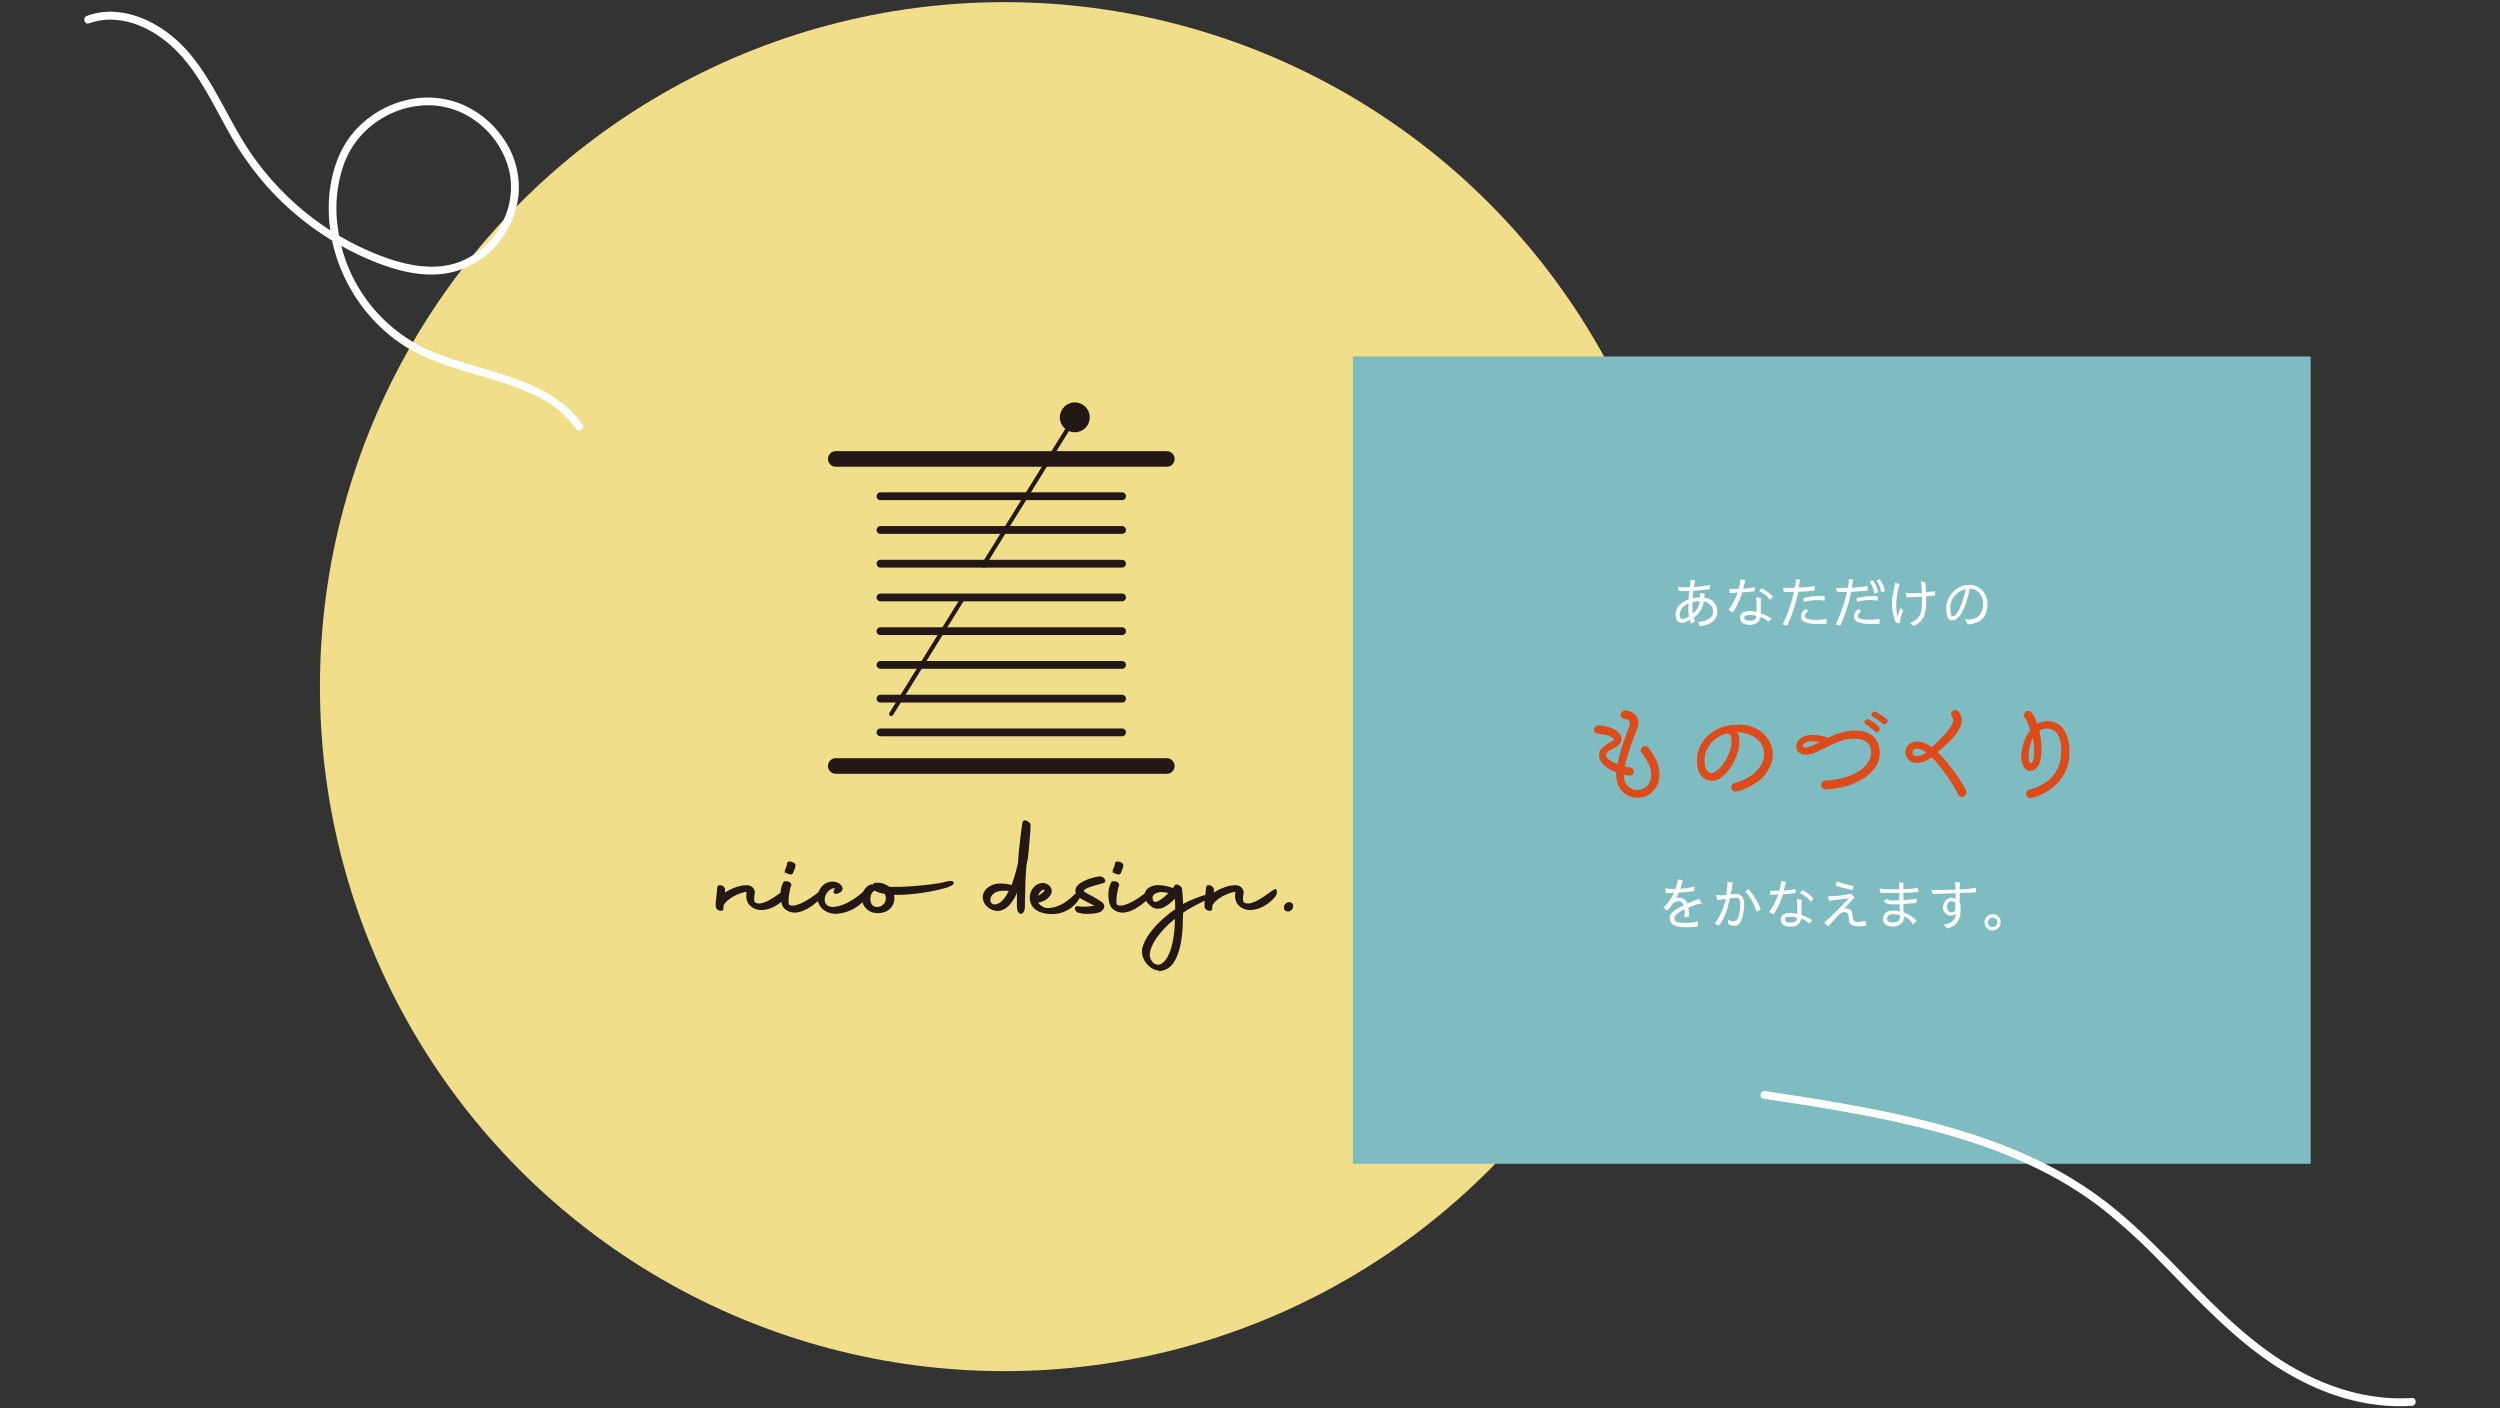 <svg xmlns="http://www.w3.org/2000/svg" viewBox="0 0 1200 676">
  <rect x="0" y="0" width="1200" height="676" fill="#333333" stroke="none"/>
  <defs>
    <style>
      .cls-1 {
        fill: #f1de8a;
      }

      .cls-2 {
        fill: #7ebcc1;
      }

      .cls-3 {
        fill: #fff;
      }

      .cls-4 {
        fill: #dd4b1a;
      }

      .cls-10, .cls-5, .cls-6, .cls-8 {
        fill: none;
      }

      .cls-5, .cls-6, .cls-8, .cls-9 {
        stroke: #231815;
        stroke-miterlimit: 10;
      }

      .cls-5, .cls-6, .cls-8 {
        stroke-linecap: round;
      }

      .cls-5 {
        stroke-width: 7.49px;
      }

      .cls-6 {
        stroke-width: 2.03px;
      }

      .cls-7, .cls-9 {
        fill: #231815;
      }

      .cls-8 {
        stroke-width: 3.75px;
      }

      .cls-9 {
        stroke-width: 1.12px;
      }
    </style>
  </defs>
  <g id="レイヤー_2" data-name="レイヤー 2">
    <g id="デザイン">
      <g>
        <g>
          <circle class="cls-1" cx="482.13" cy="329.59" r="328.56"/>
          <rect class="cls-2" x="649.37" y="171.11" width="459.75" height="387.51"/>
          <path class="cls-3" d="M846.41,527.35c23.37,3.55,46.77,7.17,69.8,12.57,22.32,5.22,44.42,12.12,64.87,22.61a177,177,0,0,1,28.77,18.3,294.7,294.7,0,0,1,26.62,24.33c16.4,16.56,32.14,34,51.32,47.46,18,12.66,39,21.61,61.31,22.31q4.32.14,8.62-.14c2.4-.14,2.41-3.89,0-3.75-22.54,1.38-44.11-6.11-62.9-18.2-19.51-12.56-35.39-29.6-51.51-46.07-8.41-8.59-17-17.09-26.17-24.82A181.73,181.73,0,0,0,989,562.52c-19.88-11.1-41.59-18.6-63.59-24.21-22.81-5.82-46.06-9.67-69.31-13.25l-8.69-1.33c-2.36-.36-3.38,3.25-1,3.62Z"/>
          <path class="cls-3" d="M42.75,11.2c9.32-3.36,19.36-1.61,28,2.85C80,18.8,87.23,26.14,93.1,34.58c6.35,9.13,11.24,19.15,16.69,28.82a147.8,147.8,0,0,0,18.15,25.82,138.26,138.26,0,0,0,49.8,35.59c10.51,4.41,22,7.81,33.54,6.77a40.3,40.3,0,0,0,25.64-12.38A43.77,43.77,0,0,0,248.8,94.41a40.78,40.78,0,0,0-6.15-26.36,46.06,46.06,0,0,0-21-18,43,43,0,0,0-27.32-1.8A48.13,48.13,0,0,0,170.5,62.6c-7.33,8.17-11,18.68-12.26,29.47-2.2,19.3,3.78,39.2,15.34,54.71a78.19,78.19,0,0,0,20.81,19.45c7.75,4.89,16.43,8.11,25.13,10.86s17.45,5,26,8c7.92,2.78,15.84,6.24,22.4,11.58a44.26,44.26,0,0,1,8.44,9.06c1.37,2,4.62.1,3.24-1.89-10-14.5-26.82-20.68-43-25.57-8.54-2.57-17.18-4.89-25.53-8.08a75,75,0,0,1-48.95-61.12,64.29,64.29,0,0,1,3-30.42,42.72,42.72,0,0,1,17.7-21.53,43.29,43.29,0,0,1,25.48-6.51,39.48,39.48,0,0,1,23.91,10.66,40.93,40.93,0,0,1,12.6,22.64,37.38,37.38,0,0,1-5.14,25.52A38.38,38.38,0,0,1,219.82,126c-10.63,3.66-22.19,1.82-32.62-1.62a131.54,131.54,0,0,1-50.88-31.76,131.83,131.83,0,0,1-18.69-23.35c-5.77-9.18-10.47-19-16-28.29-5.32-9-11.48-17.68-19.76-24.18-7.59-6-16.67-10.36-26.4-11.07A33.1,33.1,0,0,0,41.76,7.59c-2.26.81-1.29,4.43,1,3.61Z"/>
          <g>
            <path class="cls-3" d="M811.07,297.54a7.47,7.47,0,0,1-3.61,1.41q-3.12,0-3.15-3.88,0-5,6.24-7.41c0-.83.1-2.17.29-4-1,.05-2,.07-2.89.07a23.58,23.58,0,0,1-2.37-.1v-2.13a6.67,6.67,0,0,0,2.42.41c.94,0,2,0,3.12-.08l.42-3.56,2.13.29a18.06,18.06,0,0,0-.57,3.17,48.43,48.43,0,0,0,7.83-1l-.29,2.13c-3.52.36-6.13.6-7.83.7a27.74,27.74,0,0,0-.28,3.54c1.61-.28,2.66-.43,3.14-.45h.39c0-.32,0-.68,0-1.06s0-.7-.05-1l2.26.45-.24,1.87c2.71.36,4.54,1.51,5.49,3.43a7.29,7.29,0,0,1,.76,3.28v.07q-.09,4.42-5.1,6.19a16.21,16.21,0,0,1-3.15.68L815,298.58c4.85-.53,7.28-2.21,7.28-5q0-3.33-3.8-4.76a1.94,1.94,0,0,0-.62-.08,12,12,0,0,1-5,7.88l.86,1.48-2,1.35Zm-3.51-.46a6.79,6.79,0,0,0,3.12-1.2,21.39,21.39,0,0,1-.26-3.3c0-1.13,0-2.12.11-3-2.83,1.32-4.23,3.21-4.22,5.67C806.3,296.36,806.71,297,807.56,297.08Zm5-2.63a8.13,8.13,0,0,0,3.25-5.93,17.92,17.92,0,0,0-3.33.52c-.09,1-.13,2-.13,2.91A13.57,13.57,0,0,0,812.53,294.45Z"/>
            <path class="cls-3" d="M829.64,292.79a29,29,0,0,0,4.42-8.4c-1.5.15-2.75.25-3.77.29l-.19-2h1.64c.73,0,1.7,0,2.91-.08.26-1.11.45-2,.55-2.68l.29-1.82,2.34.31-1.12,4.19q1.24-.11,5.69-.73l-.13,1.93q-4.08.49-6,.54a36.22,36.22,0,0,1-4.5,9.73ZM845,296.17q-.74,3.74-5,3.74h-.05q-4.68,0-4.68-3.43,0-3.15,4.68-3.15a9.6,9.6,0,0,1,3.2.5v-5.18l-.26-2,2.44.41-.15,1.72v5.59a18.35,18.35,0,0,1,2.65,1.07,14.22,14.22,0,0,1,2.6,1.58l-1.69,1.48a5.42,5.42,0,0,0-2-1.63Zm-7.78.23c0,1,.9,1.53,2.68,1.53s2.81-.51,3-1.53c0-.17.08-.41.13-.7a7.06,7.06,0,0,0-2.84-.52C838.25,295.18,837.25,295.59,837.25,296.4Zm10.06-10.89a19.44,19.44,0,0,0-2.85-1.69l1.11-1.46a13,13,0,0,1,3.15,1.95,22.83,22.83,0,0,1,2.29,2.08L849.6,288A8.23,8.23,0,0,0,847.31,285.51Z"/>
            <path class="cls-3" d="M855.64,299.83a69.59,69.59,0,0,0,5.43-15.75c-1.63.07-3.22.1-4.78.1l-.5-2c.83,0,1.85,0,3,0s2.1,0,2.71-.08a12.45,12.45,0,0,0,.44-2.73q0-1,0-1.38a11,11,0,0,0,2.13.19l-.72,3.84a42.76,42.76,0,0,0,7.69-.78v2.24c-2.35.26-5,.44-7.87.54a79.85,79.85,0,0,1-5.26,16.31Zm21.08-.44c-.45.05-1.23.08-2.34.08h-2.52q-7.38,0-7.38-3.54a3.65,3.65,0,0,1,2.44-3.56l1,1.22a2.29,2.29,0,0,0-1.56,2.19q0,1.71,5.22,1.71a33,33,0,0,0,4.61-.33l.54-.14Zm-.88-11a19.58,19.58,0,0,0-4-.37,28.91,28.91,0,0,0-6,.89l-.23-1.72a26.11,26.11,0,0,1,8.14-1.09,12.63,12.63,0,0,1,2.08.13Z"/>
            <path class="cls-3" d="M881.09,299.83a69.11,69.11,0,0,0,5.43-15.75c-1.63.07-3.22.1-4.78.1l-.49-2c.83,0,1.84,0,3,0s2.09,0,2.7-.08a11.86,11.86,0,0,0,.44-2.73c0-.64,0-1.1,0-1.38a10.93,10.93,0,0,0,2.13.19l-.73,3.84a43,43,0,0,0,7.7-.78v2.24q-3.54.39-7.88.54a79.28,79.28,0,0,1-5.25,16.31Zm21.09-.44c-.46.05-1.24.08-2.35.08h-2.52q-7.38,0-7.38-3.54a3.65,3.65,0,0,1,2.44-3.56l1,1.22a2.29,2.29,0,0,0-1.56,2.19q0,1.71,5.23,1.71a32.88,32.88,0,0,0,4.6-.33l.55-.14Zm-.89-11a19.58,19.58,0,0,0-3.95-.37,28.74,28.74,0,0,0-6,.89l-.24-1.72a26.16,26.16,0,0,1,8.14-1.09,12.46,12.46,0,0,1,2.08.13ZM899,278.59a13,13,0,0,1,2.5,5.69l-1.85.65a12.33,12.33,0,0,0-2.29-5.82Zm3.28-.52a13.89,13.89,0,0,1,2.47,5.62l-1.82.67a11.76,11.76,0,0,0-2.32-5.85Z"/>
            <path class="cls-3" d="M910.05,298.79l-.28-.62a21.53,21.53,0,0,1-1.61-8.4,25.36,25.36,0,0,1,.7-5.93,21,21,0,0,0,.7-4.16l2.21.71-.23,1a40.92,40.92,0,0,0-1.36,8.79c0,.77.07,1.83.21,3.17a25.34,25.34,0,0,0,.39,2.91,16.71,16.71,0,0,1,1.67-4.58l1.09,1.59a11.15,11.15,0,0,0-1.43,4.7l-.16,1.25Zm6.69.16a8,8,0,0,0,4.88-3.9q.92-1.8.91-6.08v-2.58l-5.48.29h-2l-.39-2.16a22.74,22.74,0,0,0,2.65.23l2,0h0c.26,0,1.33-.07,3.2-.21,0-.85-.09-2.24-.26-4.16l-.23-1.33,2.15.34c.09,2,.21,3.6.37,4.92,2.58-.3,4-.5,4.34-.6v2a9.3,9.3,0,0,1-1.56.25q-1.45.21-2.73.27v.49q0,7-1.14,9.2a9.31,9.31,0,0,1-4.84,4.5Z"/>
            <path class="cls-3" d="M943.12,297.16a5.07,5.07,0,0,0,1.23.18H945a7,7,0,0,0,4.08-1.1c1.91-1.42,2.86-3.58,2.86-6.5a7.63,7.63,0,0,0-1-3.77,6,6,0,0,0-5.46-3.45q-3.15,15.21-8.51,15.26-2.78,0-2.78-6.24a11,11,0,0,1,3.12-7.2,10.41,10.41,0,0,1,4-2.86,9.19,9.19,0,0,1,3.54-.68h.28a8.38,8.38,0,0,1,6.74,3,8.91,8.91,0,0,1,2.1,5.88q0,9.18-8.84,10l-.6,0Zm-2.26-13.34q-4.7,3.14-4.7,7.54c0,2.94.35,4.42,1.06,4.42q3.22,0,6.37-12.95A5.74,5.74,0,0,0,940.86,283.82Z"/>
          </g>
          <g>
            <path class="cls-4" d="M779.45,371.83c-.05,3.8,1.65,5.95,4.2,6.95a6.61,6.61,0,0,0,8.3-3.6c1.15-2.65.65-5.75-.55-8.35a25.54,25.54,0,0,0-3.35-5.4c-1.85-2.3,1.7-4.55,3.2-2.45a28.8,28.8,0,0,1,3.85,6.2c1.7,3.8,2.1,8,.4,11.65a10.48,10.48,0,0,1-13.3,5.4c-4-1.6-6.75-5.35-6.4-11.55a17.61,17.61,0,0,1-5.85-3.4c-3.2-2.9-3-6.45-.6-8.6a23.53,23.53,0,0,1,4.5-2.9c.9-.55,1-1.2.15-1.75-2-1.25-4.7-1.6-7-1.85a2,2,0,0,1,.25-4,17.3,17.3,0,0,1,6.55,1.4c5.55,2.4,5.3,6.35,3.15,8.05-1.45,1.4-4,2.05-5.3,3.35s-.7,2.6.65,3.65a16.58,16.58,0,0,0,4.1,2.1c.35-1.7.75-3.3,1.15-4.8,1.15-4.15,2.35-7.6,3.6-10.9a22.56,22.56,0,0,0,1.25-3.8c-.05-1.8-1.5-2-2.65-2.1a2.06,2.06,0,0,1,.35-4.1,7,7,0,0,1,4.1,1.45c4.1,3.15,1.4,7.95.6,10-1.25,3.2-2.5,6.6-3.65,10.5-.45,1.6-.9,3.25-1.2,4.95.1,0,2.8.65,2.8.6,2.55.45,1.55,4.1-.65,3.8C781.45,372.23,780.45,372,779.45,371.83Z"/>
            <path class="cls-4" d="M843.75,375.18a29.47,29.47,0,0,1-10,4.7c-2.65.7-3.85-3.3-1.3-4a25.36,25.36,0,0,0,8.7-4c7.8-6,6.55-14,1.7-17.6a16.44,16.44,0,0,0-9.1-2.8,5.09,5.09,0,0,1,1.1,2.75,16.87,16.87,0,0,1-.55,6.15,25.86,25.86,0,0,1-3,7c-1.05,1.75-3.8,5.35-6.5,6.65a6.65,6.65,0,0,1-8.55-2.2c-1.8-2.7-2-6.7-1.5-9.5a16.23,16.23,0,0,1,4.7-8.85c4.9-4.75,10.15-5.7,15.55-5.6a16.87,16.87,0,0,1,10.8,3.65C853.9,358.88,851.7,369.08,843.75,375.18Zm-12.65-20.4a3.77,3.77,0,0,0-.55-1.95,1.57,1.57,0,0,0-1.8-.7,13.51,13.51,0,0,0-6.85,3.95,12.36,12.36,0,0,0-3.35,12c.75,2.75,2.55,3.85,5.15,2.15a19.42,19.42,0,0,0,4.3-4.85,22.73,22.73,0,0,0,2.65-5.95A15,15,0,0,0,831.1,354.78Z"/>
            <path class="cls-4" d="M897.15,371.63a27.39,27.39,0,0,1-6.35,4c-4.6,2.2-9.3,2.9-14.35,3.3a2.13,2.13,0,1,1-.35-4.25,35.87,35.87,0,0,0,13-2.85,20.47,20.47,0,0,0,5.3-3.25c4.7-4.2,4.1-9.3,2.7-11.35-1.8-2.7-7.65-3.55-13.45-1.6-5.4,1.85-11,5.4-14.4,6.3-7.75,2.1-9.1-5.5-4.15-8.1,4.1-2.1,10.15-.6,12.25.3,1.65-.7,3.25-1.4,5-2.05,6.05-2.1,14.3-2.3,18,2.75C903.2,358.73,903.55,366.23,897.15,371.63Zm-30.6-15.1c-1.55.8-1.7,3.1,1.5,2.05a38.85,38.85,0,0,0,5.5-2.45C871.2,355.68,868.35,355.58,866.55,356.53Zm33.6-5.35a53.8,53.8,0,0,0-4.75-3.65c-1.15-.75-.15-2.9,1.6-2.2a17,17,0,0,1,5,3.85A1.39,1.39,0,0,1,900.15,351.18Zm3.45-3.9A36.45,36.45,0,0,0,899,344c-1.45-1.05-.15-3,1.5-2.2a29.66,29.66,0,0,1,4.8,3.1A1.47,1.47,0,1,1,903.6,347.28Z"/>
            <path class="cls-4" d="M940.05,381.53a84.23,84.23,0,0,0-12.8-18.1c-5,3.65-8.6,3.2-10.7,1.6a5,5,0,0,1,1.15-8.6c3.25-1.35,6.75.25,9.6,2.25,3.35-3.25,7.55-7.1,9.35-10.4,1.35-2.4.9-3.55.25-4.45-1.5-2.2,1.75-4.2,3.35-2.1,2,2.7,1.65,5.65,0,8.6-2.4,4.2-7.1,7.9-10.1,10.7a83.18,83.18,0,0,1,13.4,18.05C944.9,381.58,941.4,384,940.05,381.53Zm-18.65-22c-3.95-1.3-4.95,3.9-.7,3.35a9.53,9.53,0,0,0,4-1.75A14.19,14.19,0,0,0,921.4,359.48Z"/>
            <path class="cls-4" d="M974.3,378.93a24,24,0,0,0,8.05-3.65c5.9-4.45,7.6-10.65,6.9-17.5-.9-9.25-7.4-8.95-10.45-6.9,1.1,4.45,1.65,9.75.5,14.25-1.9,7.7-10,6.35-9-3.75a22.59,22.59,0,0,1,4.2-10.95c-1.1-3.65-1.9-4.95-2.6-5.9-1.8-2.45,2-4.55,3.45-2.4a18.92,18.92,0,0,1,2.45,5.3c5.2-2.7,13.7-1.85,15.3,9.8,1.15,8.6-1.35,15.75-8.4,21.25a25.17,25.17,0,0,1-9.5,4.5A2.08,2.08,0,1,1,974.3,378.93Zm1.45-24.8a25.5,25.5,0,0,0-2,7.55c-.45,5.5,2.25,6.9,2.55.1A28.44,28.44,0,0,0,975.75,354.13Z"/>
          </g>
          <g>
            <path class="cls-3" d="M808.13,434.54c-.57-1.29-1.28-1.93-2.13-1.93a5.45,5.45,0,0,0-2.83.94,30.67,30.67,0,0,1-2.86,3.53l-1.93-1.4a21.69,21.69,0,0,0,5.1-7.12c-2.39.06-3.69.11-3.9.13l-.18-2.37a13.71,13.71,0,0,0,4.05.36h.78a30,30,0,0,0,1.25-4.6l2.21.5a31.71,31.71,0,0,1-1.07,4l1-.1a18.4,18.4,0,0,0,5.64-1l0,2.24a68.75,68.75,0,0,1-7.43.7,26.64,26.64,0,0,1-1.25,2.65,4.07,4.07,0,0,1,1.27-.2,4.12,4.12,0,0,1,3.77,2.13c.11.21.21.43.32.67a56.39,56.39,0,0,1,5.69-2.15l1.2,2.15a23.5,23.5,0,0,0-6.4,2.06,33.17,33.17,0,0,1,.31,4.31l-2.31.39a15.66,15.66,0,0,0,.26-2.41,12.37,12.37,0,0,0-.08-1.51l-1.35.62q-3.5,2-3.49,3.51c0,1.25.71,2,2.14,2.13a24.09,24.09,0,0,0,9.1-.52l-.13,2.53c-2.14.19-4,.28-5.44.28a25,25,0,0,1-3.72-.23q-4.26-.71-4.26-4.5Q801.53,437.7,808.13,434.54Z"/>
            <path class="cls-3" d="M823.63,429.65c.78.05,1.56.08,2.34.08s1.64-.05,2.63-.13c.38-2.8.57-4.53.57-5.2s0-1.08,0-1.2l2.58.49c0,.14-.13.7-.26,1.67s-.43,2.29-.81,4l2.57-.31c2.5,0,3.82,1.6,4,4.81a19,19,0,0,1-.1,2.13q-1,8.37-4.27,8.37h-.91a16.81,16.81,0,0,1-2.26-.57l-.34-2.39a7.78,7.78,0,0,0,2.81.85c2.06,0,3.1-2.94,3.1-8.68v-.16c0-1.63-.59-2.44-1.75-2.44-.53,0-1.63.1-3.3.31q-1.45,8.32-5.12,13l-2-1a29.58,29.58,0,0,0,5.2-11.8c-.45.1-1.76.28-3.95.54Zm19.53,8q-2.11-6.54-5.49-9.68l1.56-1.24a30.75,30.75,0,0,1,5.95,9.88Z"/>
            <path class="cls-3" d="M849.14,437.68a28.83,28.83,0,0,0,4.42-8.4c-1.5.16-2.75.25-3.77.29l-.19-2h1.64c.73,0,1.7,0,2.91-.07.26-1.11.45-2,.55-2.68L855,423l2.34.31-1.12,4.19c.83-.07,2.73-.32,5.69-.73l-.13,1.92q-4.08.5-6,.55a36.31,36.31,0,0,1-4.5,9.72Zm15.39,3.38q-.74,3.75-5,3.75h-.05q-4.68,0-4.68-3.44,0-3.14,4.68-3.14a9.6,9.6,0,0,1,3.2.49v-5.17l-.26-2.06,2.44.42-.15,1.72v5.59a18.17,18.17,0,0,1,2.65,1.06,14.81,14.81,0,0,1,2.6,1.59l-1.69,1.48a5.36,5.36,0,0,0-2-1.64Zm-7.78.24c0,1,.9,1.53,2.68,1.53s2.81-.51,3-1.53c0-.18.08-.41.13-.71a7.23,7.23,0,0,0-2.84-.52C857.75,440.07,856.75,440.48,856.75,441.3Zm10.06-10.9a20.36,20.36,0,0,0-2.85-1.69l1.11-1.45a12.41,12.41,0,0,1,3.15,1.95,20.63,20.63,0,0,1,2.29,2.08l-1.41,1.61A8.39,8.39,0,0,0,866.81,430.4Z"/>
            <path class="cls-3" d="M875.6,442.93a163.91,163.91,0,0,0,11.86-11.83c-4.18.63-7.37,1-9.57,1.28l-.41-2.13A71.87,71.87,0,0,0,888.71,429l1.56,2a5.63,5.63,0,0,0-1.17.89l-3.88,4.26a6.84,6.84,0,0,1,1.2-.08,3.47,3.47,0,0,1,1.69.5c.48.29.85,1.2,1.09,2.73l.31,2c.28.82,1,1.23,2.14,1.23a15.82,15.82,0,0,0,3.77-.52l.46,2.36q-2.07.21-3.69.21a10.24,10.24,0,0,1-2.55-.26,2.93,2.93,0,0,1-2.15-3l-.26-2a1.8,1.8,0,0,0-1.9-1.56,4.39,4.39,0,0,0-2.79,1.45l-4.94,5.41Zm6-19.83a47.71,47.71,0,0,0,8.08,2.1l-.39,2a64,64,0,0,1-8.19-2.05Z"/>
            <path class="cls-3" d="M912,437.6q-.21-2.31-.21-2.88v-.65h-3.74c-2,0-3.3-.55-3.8-1.64l1.64-1a2.85,2.85,0,0,0,1.92.81h.06l3.87-.06c0-.71,0-1.37,0-2v-1.56q-8.29,0-9.3-.13l-.24-2.1a15.21,15.21,0,0,0,2.84.39c1.1.05,3.31.07,6.6.07v-1a21.72,21.72,0,0,0-.16-2.37l2.21.36a9.62,9.62,0,0,0-.07,1.38c0,.59,0,1.11,0,1.56a34.87,34.87,0,0,0,7.15-.73v2.06a47.63,47.63,0,0,1-7.15.41c0,1.84,0,2.84,0,3V432a28.48,28.48,0,0,0,6.37-.75l-.11,2.24-6.26.41v1.38a22.64,22.64,0,0,0,.15,2.65A14.53,14.53,0,0,1,920,442.1l-1.77,1.61q-1.9-3.12-4.21-3.84a4.42,4.42,0,0,1-1.67,3.66,6.12,6.12,0,0,1-3.43,1.2c-3.36,0-5-1.15-5-3.43,0-2.83,1.57-4.24,4.73-4.24A10.41,10.41,0,0,1,912,437.6Zm-3.69,5.18c2.51,0,3.76-1.16,3.74-3.46a13.68,13.68,0,0,0-3.14-.52c-2.05,0-3.07.72-3.07,2.16,0,1.21.8,1.82,2.36,1.82Z"/>
            <path class="cls-3" d="M927,426.92a5.74,5.74,0,0,0,2.4.28c1.31,0,3.18,0,5.59-.1l3.61-.1v-2a6.66,6.66,0,0,0-.26-1.72l2.55.37a8.24,8.24,0,0,0-.24,2v1.25a44.09,44.09,0,0,0,7.8-.76v2.21l-7.8.32v4.62a6.75,6.75,0,0,1,.42,2.81c0,.5,0,1.06,0,1.67q-.53,6.82-6.5,7.8l-1.56-1.75q5.3-.75,5.82-5a5,5,0,0,1-2.65.67,3.14,3.14,0,0,1-2.6-1.45,3.89,3.89,0,0,1-1-2.37,5.11,5.11,0,0,1,.68-2.39,4,4,0,0,1,1.79-1.85,4.29,4.29,0,0,1,1.85-.57,3.18,3.18,0,0,1,1.79.78v-2.89l-11,.32Zm11.6,7.56a1.63,1.63,0,0,0-1.85-1.84l0,0c-1.41,0-2.11.88-2.11,2.63s.64,2.6,1.93,2.6,2-.54,2-1.61Z"/>
            <path class="cls-3" d="M953.71,439.94a3.84,3.84,0,0,1,5.46,0,3.81,3.81,0,0,1,1.14,2.79,3.75,3.75,0,0,1-1.14,2.75,3.88,3.88,0,0,1-6.61-2.75A3.78,3.78,0,0,1,953.71,439.94Zm5,2.76a2.3,2.3,0,0,0-.65-1.64,2.16,2.16,0,0,0-1.59-.65,2.19,2.19,0,0,0-1.61.65,2.37,2.37,0,0,0,0,3.28,2.32,2.32,0,0,0,3.22,0A2.3,2.3,0,0,0,958.7,442.7Z"/>
          </g>
          <g>
            <g>
              <line class="cls-5" x1="401.17" y1="220.3" x2="560.07" y2="220.3"/>
              <line class="cls-5" x1="401.17" y1="367.67" x2="560.07" y2="367.67"/>
              <g>
                <line class="cls-6" x1="462.42" y1="286.77" x2="427.79" y2="342.69"/>
                <line class="cls-6" x1="472.45" y1="270.58" x2="472.14" y2="271.09"/>
                <line class="cls-6" x1="474.67" y1="267" x2="472.45" y2="270.58"/>
                <g>
                  <circle class="cls-7" cx="515.91" cy="200.33" r="7.18"/>
                  <line class="cls-6" x1="514.35" y1="202.92" x2="474.67" y2="267"/>
                </g>
                <g>
                  <line class="cls-8" x1="422.63" y1="238.2" x2="538.6" y2="238.2"/>
                  <line class="cls-8" x1="422.63" y1="254.39" x2="538.6" y2="254.39"/>
                  <line class="cls-8" x1="422.63" y1="302.96" x2="538.6" y2="302.96"/>
                  <line class="cls-8" x1="422.63" y1="319.15" x2="538.6" y2="319.15"/>
                  <line class="cls-8" x1="422.63" y1="335.35" x2="538.6" y2="335.35"/>
                  <line class="cls-8" x1="422.63" y1="351.54" x2="538.6" y2="351.54"/>
                  <line class="cls-8" x1="422.63" y1="286.77" x2="538.6" y2="286.77"/>
                  <line class="cls-8" x1="472.45" y1="270.58" x2="538.6" y2="270.58"/>
                </g>
                <line class="cls-8" x1="422.63" y1="270.58" x2="472.45" y2="270.58"/>
              </g>
            </g>
            <g>
              <path class="cls-9" d="M344.16,433.15l.72-7.24c0-.51.73-.58,1.45-.29s1.23,1,1.16,1.45l-.14,2.46c2.46-1.81,7.67-4.42,11.73-4a3.08,3.08,0,0,1,2.68,2.53c0,1.23-.8,4,.14,5.36a3.73,3.73,0,0,0,2.46.8c4.49,0,10.79-5.72,13.11-6.88.29-.15.58,1.45-.51,2.82-1.74,2.25-6.44,6.09-11.51,6.09a6.94,6.94,0,0,1-5.72-2.76,6.24,6.24,0,0,1-.94-3.62,15.33,15.33,0,0,1,.21-2.46c-5.35.58-10.86,4.06-12.23,7.1l-.08,1.66c.08.94-2.46.29-2.53-.87A7.44,7.44,0,0,1,344.16,433.15Z"/>
              <path class="cls-9" d="M375.22,429.6a11.54,11.54,0,0,1,1.23-5.72c.07-.36.8-.43,1.67-.21s1.23.86,1.15,1.23c-.57.58-2,8.76-.94,9.7a3.49,3.49,0,0,0,2.1.65c4.49,0,12.17-5.79,14.34-8,.29-.29,1,.14.14,1.73-1.37,2.54-8,8.26-13,8.48a6.4,6.4,0,0,1-5.14-1.89C375.73,434.45,375.22,432,375.22,429.6Zm2.17-12c.15-.21.65-1.66.8-2l.14-1.08c0-.44.8-.58,1.52-.29.95.22,1.52.8,1.38,1.16a2.72,2.72,0,0,1-.22,1.23c-.14.36-.72,1.95-.94,2.32s-1.09.29-1.74-.08C377.46,418.52,377,417.87,377.39,417.58Z"/>
              <path class="cls-9" d="M399.91,435.9c6-.43,11.22-4.27,15.57-8.11.43-.29.94.95.43,1.88-1.16,2.18-5.94,7.9-14.77,8.4-4.2,0-8.33-2.82-8.11-7.53a7.18,7.18,0,0,1,2.61-5.35,6.23,6.23,0,0,1,3.91-1.45,5.57,5.57,0,0,1,2.68.65,3.06,3.06,0,0,1,1.66,2.1c0,1.23-1.52,1.74-2.17,1.95s-1.38,0-.87-.94a4.37,4.37,0,0,0,.51-1.66c-2.68-.58-5.36,2.1-5.94,4.85C394.77,433.8,396.65,435.9,399.91,435.9Z"/>
              <path class="cls-9" d="M426.63,426.2c.94.07,1.95.07,3,.07,8.54,0,20.85-1.45,24-2.39.5-.14,3.18-.79,3.54-.21.58.58-2.46,1.73-3,1.88A93,93,0,0,1,430.54,429c-.73,0-1.45-.07-2.1-.07a7.66,7.66,0,0,1,.21,3.41c-.5,2.89-3.11,5.79-8.18,5.35a6.66,6.66,0,0,1-2.68-12.52,2.92,2.92,0,0,1,1.74.14l.07.07c-.29-.79.07-1.08,1.09-1.08A8.77,8.77,0,0,1,426.63,426.2Zm-6.38.8-.21-.15a4,4,0,0,0-2.68,3.41c-.51,2.6.51,5.14,2.82,5.57a4.72,4.72,0,0,0,5.58-4.56,3.82,3.82,0,0,0-.8-2.68l-1-.22A10.42,10.42,0,0,1,420.25,427Z"/>
              <path class="cls-9" d="M488.73,436c0-.29-.05-.67-.07-1.14v-.7c0-2.2.07-5.34.07-5.86v-2.61c-1.52,4.06-4.49,10.65-9.56,11a6.8,6.8,0,0,1-4.41-1.45,5.73,5.73,0,0,1-2.47-4.49,5.34,5.34,0,0,1,1.53-3.69,9.19,9.19,0,0,1,6.66-2.39,18.18,18.18,0,0,1,4.85.65l.58.22A82.32,82.32,0,0,0,489.24,414l.14-2.6c.51-6.16,1.89-16.51,2-16.65.22-1.09,2.61.21,2.75,1.3-.07,3.26-.87,11.8-1.23,15.2-.15,1.45-.72,3.48-.8,4.71-.29,3.62-.43,6.44-.5,9.2-.15,5.46-.22,10.06-.22,10.06a9.45,9.45,0,0,1-.21,1.58c-.18.49-.65,1.31-1.19,1.28s-.81-.75-1-1.09A2.91,2.91,0,0,1,488.73,436ZM485,427.36l.07-.15a23.62,23.62,0,0,0-3-.21c-3.11,0-4.85.79-5.93,1.95a4.44,4.44,0,0,0-1.31,3,2.59,2.59,0,0,0,.87,2.1,2.69,2.69,0,0,0,1.88.65C481.2,434.38,483.52,430.4,485,427.36Z"/>
              <path class="cls-9" d="M495.21,433.08a6.66,6.66,0,0,1-.36-2.1c0-3.19,2.17-6.45,5.71-6.59,2.25,0,4.35,2.17,3.55,4.27-.94,2.32-4.05,4.06-6.59,4.06.22,1.37,2.76,3.69,5.29,3.69,6.8,0,11.87-5.07,14.92-8.26,1.66-1.73,1.37-.07.36,2a14.55,14.55,0,0,1-11.66,8C502.16,438.37,496.66,437.57,495.21,433.08Zm2.24-2.1c3-1.38,5.07-3.33,4.27-4.13C500.2,425.33,497.38,429.17,497.45,431Z"/>
              <path class="cls-9" d="M517.51,435.54a11.51,11.51,0,0,0,2.39.22A35,35,0,0,0,527,435c-1.81-.94-4.56-2.32-6-3.11-1.88-1.09-3.91-1.81-4.2-4-.57-3.84,7.32-6.16,11-6.66,1.16-.15,2.61,1.22,2,2-2.68.94-9.27,2.17-10.07,4-.43,1,1.23,1.74,2.68,2.61a51.65,51.65,0,0,1,6.37,3.76c1.6,1.38.22,3.41-1.66,3.92a20.49,20.49,0,0,1-5.07.57,13.51,13.51,0,0,1-4.63-.65C516.57,437,515.91,435.18,517.51,435.54Z"/>
              <path class="cls-9" d="M532.59,429.6a11.65,11.65,0,0,1,1.23-5.72c.07-.36.8-.43,1.67-.21s1.23.86,1.15,1.23c-.57.58-2,8.76-.94,9.7a3.49,3.49,0,0,0,2.1.65c4.49,0,12.17-5.79,14.34-8,.29-.29,1,.14.14,1.73-1.37,2.54-8,8.26-12.95,8.48a6.41,6.41,0,0,1-5.15-1.89C533.1,434.45,532.59,432,532.59,429.6Zm2.17-12c.15-.21.66-1.66.8-2l.14-1.08c0-.44.8-.58,1.52-.29.95.22,1.52.8,1.38,1.16a2.72,2.72,0,0,1-.22,1.23c-.14.36-.72,1.95-.94,2.32s-1.08.29-1.74-.08C534.84,418.52,534.4,417.87,534.76,417.58Z"/>
              <path class="cls-9" d="M548.74,455.74c1.08-5.57,6.88-12.38,14.19-17.81l1.81-1.3-.07-.29-.15-5.94V430l-.22.14a19,19,0,0,1-2.46,2.46,18.49,18.49,0,0,1-3.69,2.54,7.25,7.25,0,0,1-2.39.5,4.7,4.7,0,0,1-2.1-.5,2.42,2.42,0,0,1-.65-.44,9.48,9.48,0,0,1-2.1-2.1,4.84,4.84,0,0,1-.94-2.75,3.91,3.91,0,0,1,1.08-2.75,7.5,7.5,0,0,1,5-1.66,20.25,20.25,0,0,1,7,1.44l.07.08.15-.08c.5-.65.8-1.23,1-1.52.44-.72,2.46.44,2.54,1.45a65.42,65.42,0,0,1,.5,7.75v.29l.07-.07c2-1.16,11.45-5.51,12.82-4.56.72.5.58.72,0,.86-2.9.87-7.67,3.48-10.72,5.29l-2.1,1.45-.07.86-.21,6.74c-.58,9.12-2.9,18.61-9.2,19.91a7.46,7.46,0,0,1-6.37-2.39A8.85,8.85,0,0,1,548.74,455.74Zm15.78-15.93L563,441.12c-6.16,5.06-10.79,11.22-11.58,16.07a6,6,0,0,0,1.52,5.07,4.21,4.21,0,0,0,3.33,1.37C562.57,462.33,564.67,449.15,564.52,439.81Zm-8.47-6.73a18.12,18.12,0,0,0,3.48-2.39l1.59-1.52.72-.8-.51-.14a14.89,14.89,0,0,0-3.69-.58,6,6,0,0,0-4.2,1.37,2.89,2.89,0,0,0-.79,2,3.48,3.48,0,0,0,.72,2l.51.36a1.5,1.5,0,0,0,.58.07A3.52,3.52,0,0,0,556.05,433.08Z"/>
              <path class="cls-9" d="M578.78,433.15l.73-7.24c0-.51.72-.58,1.44-.29s1.23,1,1.16,1.45l-.14,2.46c2.46-1.81,7.67-4.42,11.73-4a3.08,3.08,0,0,1,2.68,2.53c0,1.23-.8,4,.14,5.36a3.73,3.73,0,0,0,2.46.8c4.49,0,10.79-5.72,13.11-6.88.29-.15.58,1.45-.51,2.82-1.74,2.25-6.44,6.09-11.51,6.09a6.94,6.94,0,0,1-5.72-2.76,6.32,6.32,0,0,1-.94-3.62,14.31,14.31,0,0,1,.22-2.46c-5.36.58-10.87,4.06-12.24,7.1l-.08,1.66c.08.94-2.46.29-2.53-.87A7.44,7.44,0,0,1,578.78,433.15Z"/>
              <path class="cls-9" d="M617.59,434.09a1.6,1.6,0,0,1,2.31,0,1.78,1.78,0,0,1-.5,2.39,1.62,1.62,0,0,1-2.32,0A1.79,1.79,0,0,1,617.59,434.09Z"/>
            </g>
          </g>
        </g>
        <rect class="cls-10" width="1200" height="676"/>
      </g>
    </g>
  </g>
</svg>
